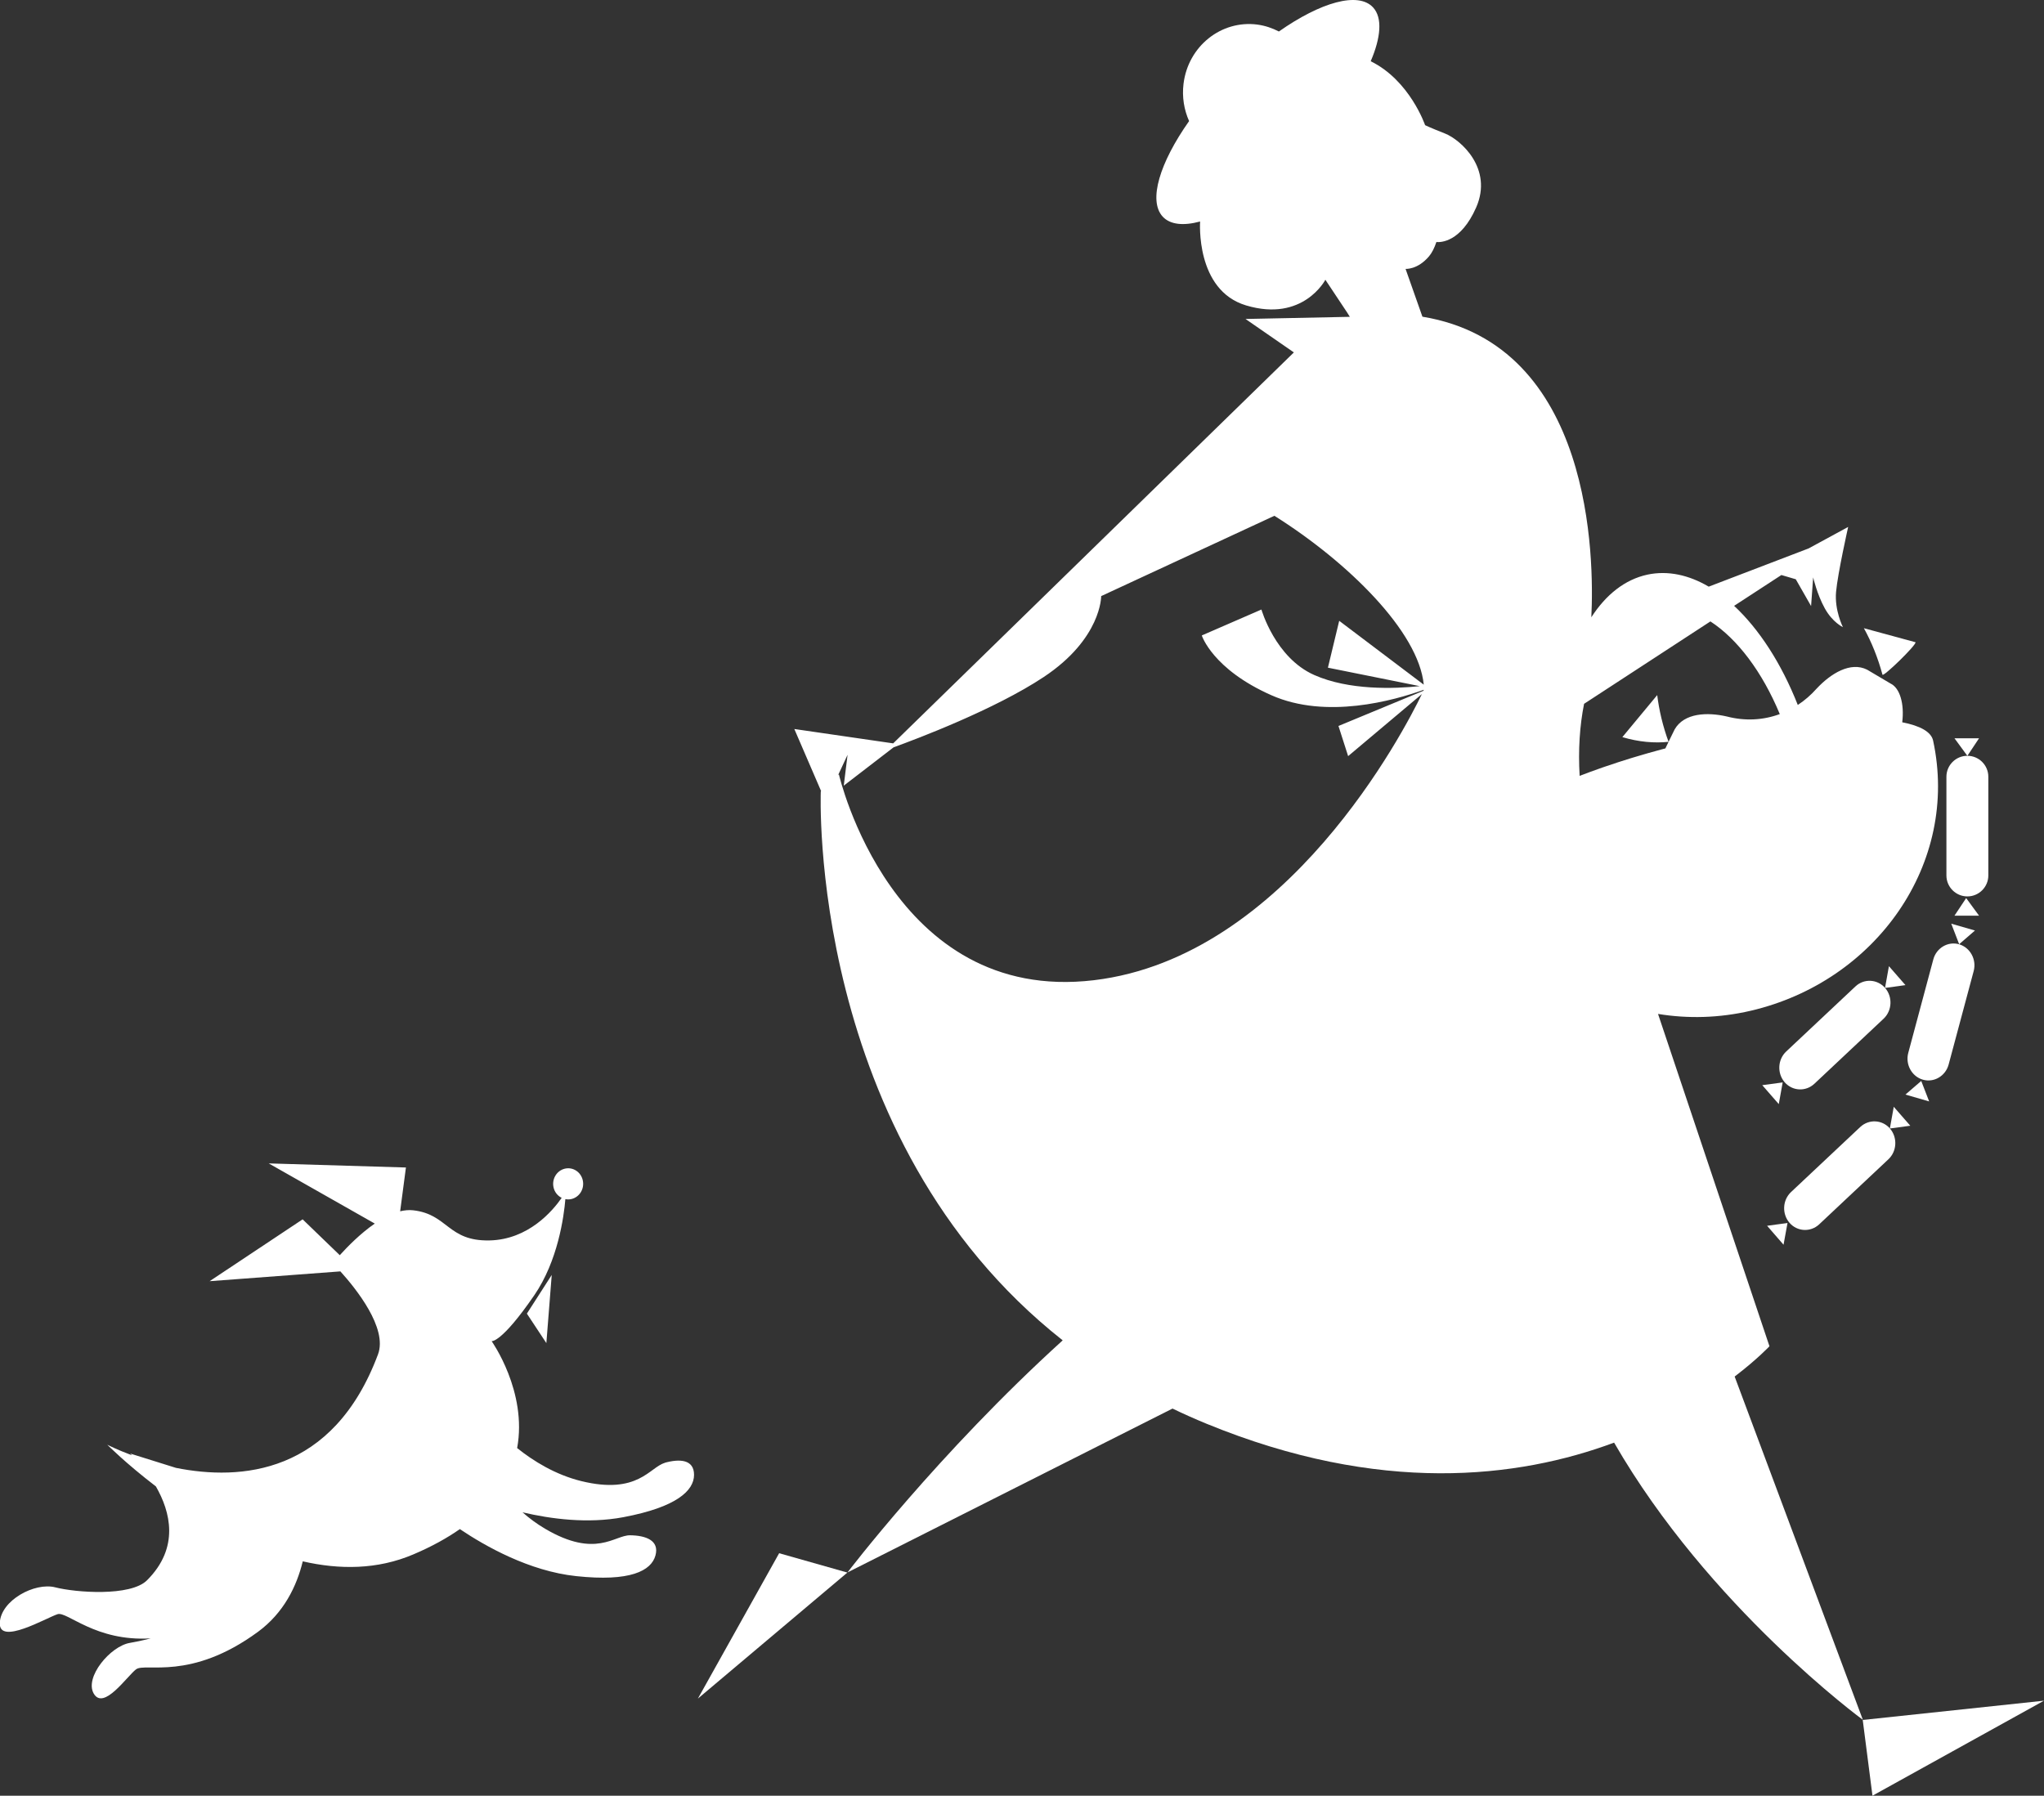 <?xml version="1.0" encoding="UTF-8"?> <svg xmlns="http://www.w3.org/2000/svg" id="Layer_2" data-name="Layer 2" viewBox="0 0 304.34 267.41"><rect x="0" y="0" width="304.34" height="267.41" fill="#333333" stroke="none"/><defs><style> .cls-1 { fill: #fff; } </style></defs><g id="Layer_1-2" data-name="Layer 1"><g><polygon class="cls-1" points="103.91 252.95 126.17 234.18 116.01 231.3 103.91 252.95"></polygon><path class="cls-1" d="M285.21,95.64c-2.56-.7-5.13-1.39-7.69-2.09,1.15,2.07,2.09,4.41,2.77,6.92.09.41,5.05-4.4,4.92-4.83Z"></path><polygon class="cls-1" points="277.35 256.13 278.8 267.41 304.34 253.26 277.35 256.13"></polygon><path class="cls-1" d="M292.93,133.49c1.72,0,3.12-1.4,3.12-3.12v-14.7c0-1.72-1.4-3.12-3.12-3.12s-3.12,1.4-3.12,3.12v14.7c0,1.72,1.4,3.12,3.12,3.12Z"></path><polygon class="cls-1" points="291.01 109.94 292.93 112.56 294.67 109.94 291.01 109.94"></polygon><polygon class="cls-1" points="291.01 136.36 294.67 136.36 292.75 133.74 291.01 136.36"></polygon><path class="cls-1" d="M284.13,156.79c-.46,1.72.52,3.51,2.17,3.99h0c1.65.48,3.38-.54,3.84-2.25l3.73-13.92c.46-1.72-.52-3.51-2.17-3.99-1.65-.48-3.38.54-3.84,2.25l-3.73,13.92Z"></path><polygon class="cls-1" points="290.53 137.55 291.71 140.61 294.06 138.57 290.53 137.55"></polygon><polygon class="cls-1" points="286.06 160.97 283.71 163 287.24 164.02 286.06 160.97"></polygon><path class="cls-1" d="M276.99,167.82l-10.32,9.7c-1.27,1.2-1.37,3.25-.22,4.58,1.15,1.32,3.13,1.42,4.41.23l10.32-9.7c1.27-1.2,1.37-3.25.22-4.58-1.15-1.32-3.13-1.42-4.41-.23Z"></path><polygon class="cls-1" points="281.97 164.82 281.39 168.05 284.43 167.64 281.97 164.82"></polygon><polygon class="cls-1" points="266.15 182.12 263.11 182.54 265.56 185.36 266.15 182.12"></polygon><path class="cls-1" d="M276.27,146.89l-10.32,9.7c-1.27,1.2-1.37,3.25-.22,4.58,1.15,1.32,3.13,1.42,4.41.23l10.32-9.7c1.27-1.2,1.37-3.25.22-4.58-1.15-1.32-3.13-1.43-4.41-.23Z"></path><polygon class="cls-1" points="281.25 143.88 280.67 147.12 283.71 146.7 281.25 143.88"></polygon><polygon class="cls-1" points="264.85 164.42 265.43 161.19 262.39 161.6 264.85 164.42"></polygon><polygon class="cls-1" points="81.35 200.01 82.15 189.86 78.45 195.62 81.35 200.01"></polygon><path class="cls-1" d="M98.98,217.85c-2.25.64-3.98,4.78-12.43,2.71-3.86-.95-7.13-2.98-9.55-4.92,1.55-8.41-3.8-15.92-3.8-15.92,0,0,1.45.31,6.36-6.85,3.51-5.12,4.4-11.68,4.62-14.3.3.06.61.06.93-.02,1.2-.3,1.94-1.54,1.66-2.79s-1.49-2.02-2.69-1.72c-1.2.3-1.94,1.54-1.66,2.79.16.71.63,1.26,1.21,1.55-1.35,1.95-4.96,6.21-10.73,6.34-6.25.14-6.18-3.91-11.4-4.49-.62-.07-1.27,0-1.92.15l.86-6.52-20.43-.61,15.79,8.96c-2.16,1.49-4.08,3.46-5.21,4.71l-5.53-5.34-13.85,9.21,19.47-1.46c2.28,2.52,7.07,8.45,5.6,12.36-6.69,17.91-20.51,18.82-30.08,16.9l-6.81-2.13s.1.09.27.26c-2.29-.85-3.69-1.58-3.69-1.58,0,0,2.78,2.8,7.24,6.21,2.16,3.76,3.56,9.11-1.32,13.98-2.46,2.45-10.63,1.83-13.67,1.05-3.04-.78-8.12,1.93-8.25,5.31-.14,3.38,6.91-.76,8.6-1.31,1.42-.46,5.64,4.11,13.87,3.6-1.24.32-2.35.55-3.08.67-2.92.47-6.81,5.13-5.4,7.56,1.48,2.54,4.94-2.58,6.3-3.62,1.37-1.04,8.1,1.8,18.16-5.59,3.86-2.84,5.76-6.8,6.66-10.49,5.44,1.25,11.1,1.26,16.48-1.04,2.73-1.16,5.01-2.43,6.91-3.76,3.79,2.55,10.34,6.26,17.31,7,8.08.87,11.18-.8,11.81-3.06.63-2.26-1.44-2.99-3.77-3.02-2.33-.03-5.09,3.49-12.67-.98-1.22-.72-2.34-1.55-3.35-2.44,4.22.99,9.71,1.72,14.99.73,7.99-1.5,10.54-3.98,10.55-6.3.01-2.33-2.17-2.43-4.42-1.79Z"></path><path class="cls-1" d="M263.46,200.47l-16.59-49.48c4.43.73,9.1.62,13.79-.47,18.72-4.36,31.11-21.98,27.17-40.23-.28-1.31-1.93-2.21-4.6-2.73.34-2.75-.35-5.1-1.72-5.76-1.17-.69-2.33-1.38-3.5-2.07-2.48-1.25-5.41.56-7.51,2.8-.85.96-1.8,1.78-2.82,2.45-2.44-6.19-5.76-11.3-9.48-14.76l7.04-4.59,2.14.63,2.28,3.99.31-4.27s.57,2.51,1.73,4.61c1.16,2.1,2.7,2.8,2.7,2.8,0,0-1.27-2.5-1.02-5.26s1.8-9.66,1.8-9.66l-5.89,3.2-14.87,5.69c-2.98-1.75-6.09-2.43-9.12-1.79-3.36.72-6.19,2.99-8.36,6.35.43-8.67.25-40.58-25.15-44.76l-2.51-7.12s1.79.15,3.5-1.88c.43-.51.8-1.25,1.09-2.12.6.06,3.62.07,5.92-5.14,2.56-5.82-2.33-10.1-4.62-11.01-2.29-.9-2.98-1.25-2.98-1.25,0,0-2.27-6.66-8.1-9.52,1.52-3.54,1.77-6.47.36-8.01-2.21-2.4-7.82-.78-14.03,3.58-.98-.51-2.05-.87-3.2-1.03-5.39-.71-10.32,3.23-11,8.82-.24,1.97.08,3.87.83,5.55-4.37,6.19-6.12,11.85-3.93,14.23,1.11,1.2,3.08,1.39,5.55.73,0,0,.02,0,.02,0,0,0-.73,10.22,6.84,12.49,8.49,2.55,11.81-3.81,11.81-3.82,1.3,1.95,2.64,3.96,3.27,4.92.11.17.24.38.37.6l-15.53.32,7.2,4.98-59.66,58.22-14.72-2.14,3.99,9.25-.05.05s-2.08,51.68,36.02,81.74c-18.55,16.83-32.04,34.56-32.04,34.56l48.39-24.4c1.64.79,3.32,1.54,5.07,2.26,25.84,10.6,46.39,8.13,60.68,2.81,14.12,24.5,37.04,41.28,37.04,41.28l-19.09-51.12c3.43-2.62,5.21-4.54,5.21-4.54ZM211.94,102.87l-12.65,5.24,1.44,4.49,10.98-9.24c-2.62,5.42-20.04,39.17-48.83,42.61-30.11,3.59-37.97-30.65-37.97-30.65l-.12.11,1.41-3.03-.57,4.6,7.42-5.71c3.48-1.26,15.07-5.64,22.34-10.46,8.64-5.73,8.57-12.06,8.57-12.06l25.79-11.96c10.98,6.91,21.47,17.25,22.24,25.15l-12.59-9.51-1.68,6.98,13.68,2.75c-3.81.4-10.53.64-15.72-1.66-5.82-2.58-7.86-9.75-7.86-9.75l-8.88,3.86s1.58,5.02,10.38,8.91c8.14,3.6,18.18.8,22.68-.82-.02.04-.05.11-.08.17ZM244.99,112.27c-.56.16-1.11.33-1.66.49-.16.05-.31.09-.47.14-.67.21-1.34.42-1.99.63,0,0,0,0,0,0-.65.21-1.28.42-1.91.64-.13.04-.25.09-.38.13-.6.21-1.19.42-1.76.63-.03,0-.05.02-.08.03-.52.19-1.04.38-1.54.58-.23-3.84.01-7.48.66-10.73l18.81-12.27c4.02,2.61,7.72,7.51,10.33,13.8-2.47.91-5.18,1.06-7.87.36-2.95-.68-6.37-.53-7.78,1.91-.3.62-.61,1.24-.91,1.86-.85-2.32-1.41-4.68-1.69-6.96-1.73,2.09-3.46,4.17-5.19,6.26,2.46.73,4.78.92,6.88.7-.16.33-.32.66-.48.99,0,0-.02,0-.03,0-.14.04-.28.07-.42.11-.7.19-1.39.38-2.07.57-.15.04-.3.09-.44.13Z"></path></g></g></svg> 